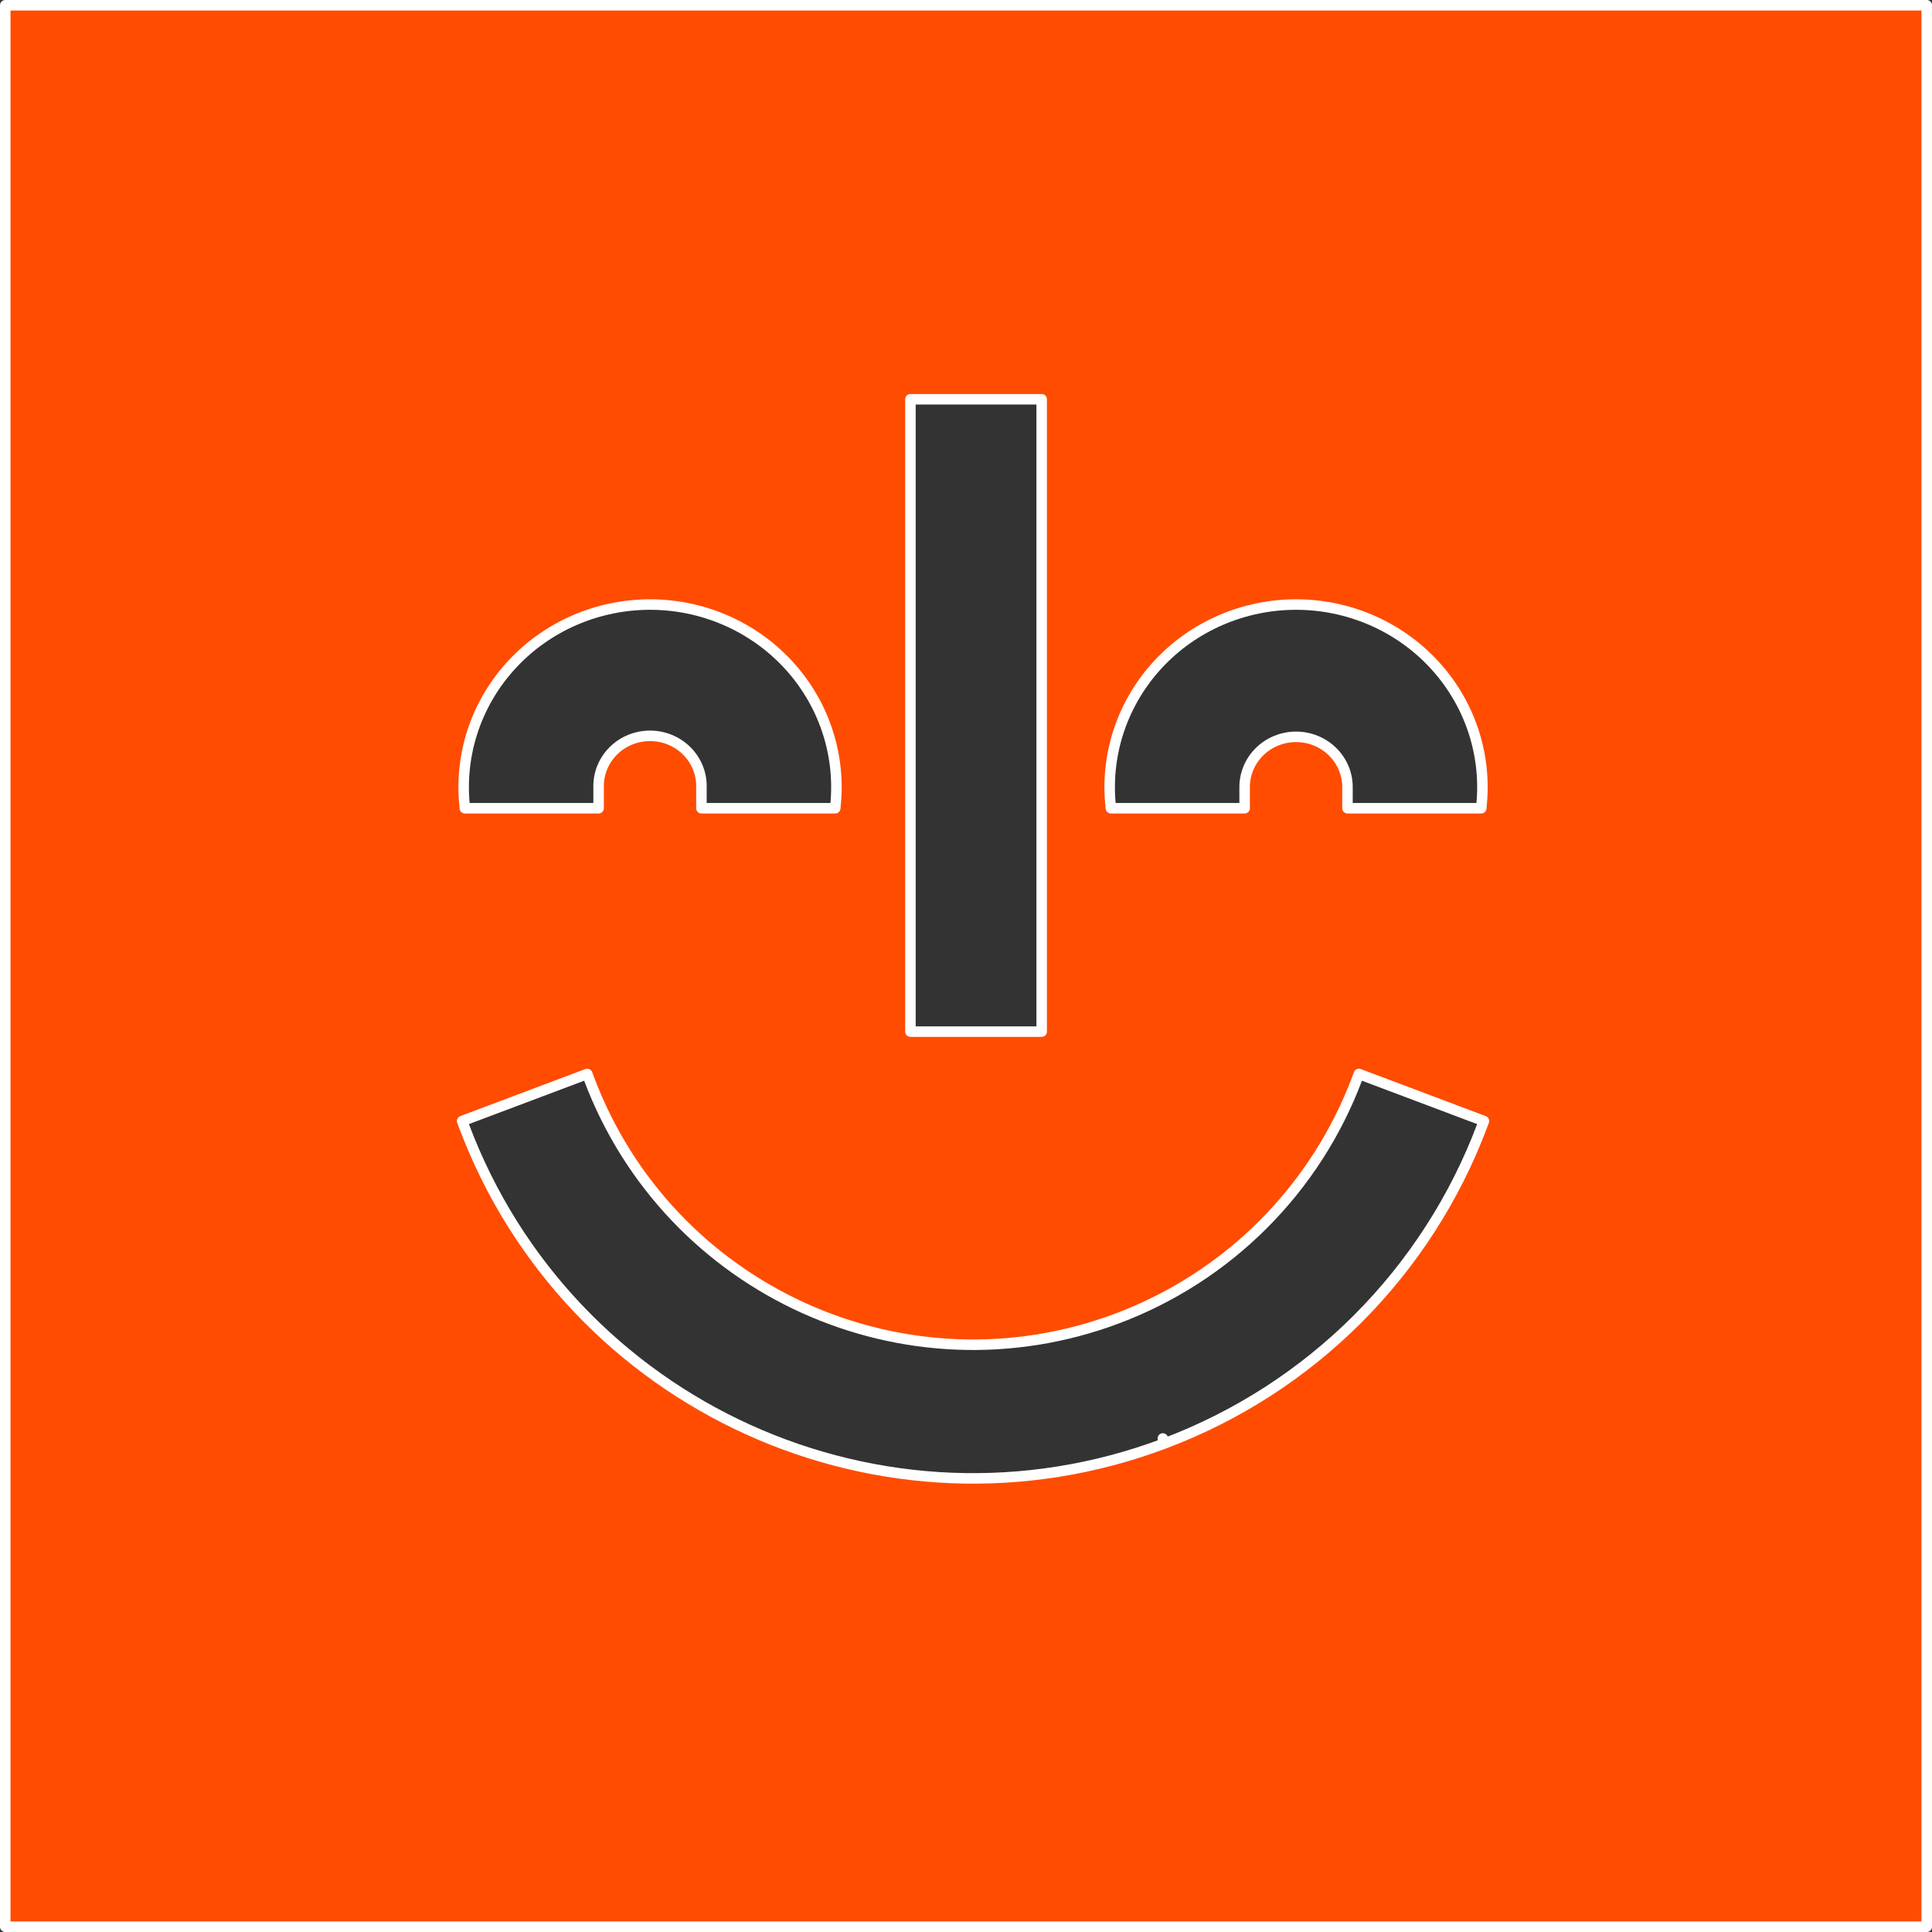 <?xml version="1.0" encoding="UTF-8"?>
<svg xmlns="http://www.w3.org/2000/svg" fill="none" height="184" viewBox="0 0 184 184" width="184">
  <rect x="0" y="0" width="184" height="184" fill="#333333" stroke="none"/>
  <path d="m99.208 38.525v-.5h-.5-11.5-.5v.5 59.225.5h.5 11.5.5v-.5zm-20.119 38.45h.456l.042-.454c.221-2.406-.072-4.832-.862-7.12-.789-2.289-2.056-4.391-3.72-6.173-1.664-1.782-3.688-3.204-5.942-4.177-2.255-.973-4.691-1.475-7.155-1.475-2.463 0-4.9.502-7.155 1.475-2.255.973-4.279 2.395-5.942 4.177-1.664 1.782-2.931 3.884-3.72 6.173-.789 2.289-1.082 4.714-.862 7.12l.042.454h.456 11.783.5v-.5l0-1.515-0-.009c-.012-.634.105-1.264.345-1.854.24-.59.598-1.128 1.053-1.582.456-.454.999-.816 1.6-1.062.601-.247 1.246-.374 1.899-.374.652 0 1.298.127 1.899.374.601.247 1.145.608 1.6 1.062.455.454.813.992 1.053 1.582.24.59.357 1.22.345 1.854h-0v.009 1.515.5h.5zm26.666-.454.042.454h.456 11.783.5v-.5-1.515c0-1.266.513-2.482 1.431-3.38.917-.898 2.164-1.405 3.467-1.405 1.302 0 2.549.507 3.467 1.405.918.898 1.431 2.114 1.431 3.38v1.515.5h.5 11.783.456l.041-.454c.221-2.406-.072-4.832-.861-7.12-.789-2.289-2.056-4.391-3.72-6.173s-3.687-3.204-5.942-4.177-4.692-1.475-7.155-1.475c-2.464 0-4.9.502-7.155 1.475s-4.279 2.395-5.943 4.177c-1.663 1.782-2.93 3.884-3.719 6.173-.789 2.289-1.083 4.714-.862 7.12zm24.131 25.936-.468-.176-.176.468c-1.96 5.205-5.007 9.932-8.939 13.864-3.932 3.933-8.658 6.981-13.862 8.94-20.196 7.607-42.726-2.603-50.339-22.804l-.176-.468-.468.176-10.976 4.132-.468.176.176.468c10.075 26.78 39.96 40.31 66.733 30.232l-.176-.468.176.468c6.899-2.598 13.164-6.639 18.377-11.852 5.212-5.214 9.253-11.48 11.85-18.38l.177-.468-.468-.176zm53.614 81.043h-183v-183h183z" fill="#ff4c01" stroke="#fff" stroke-linejoin="round"></path>
</svg>
